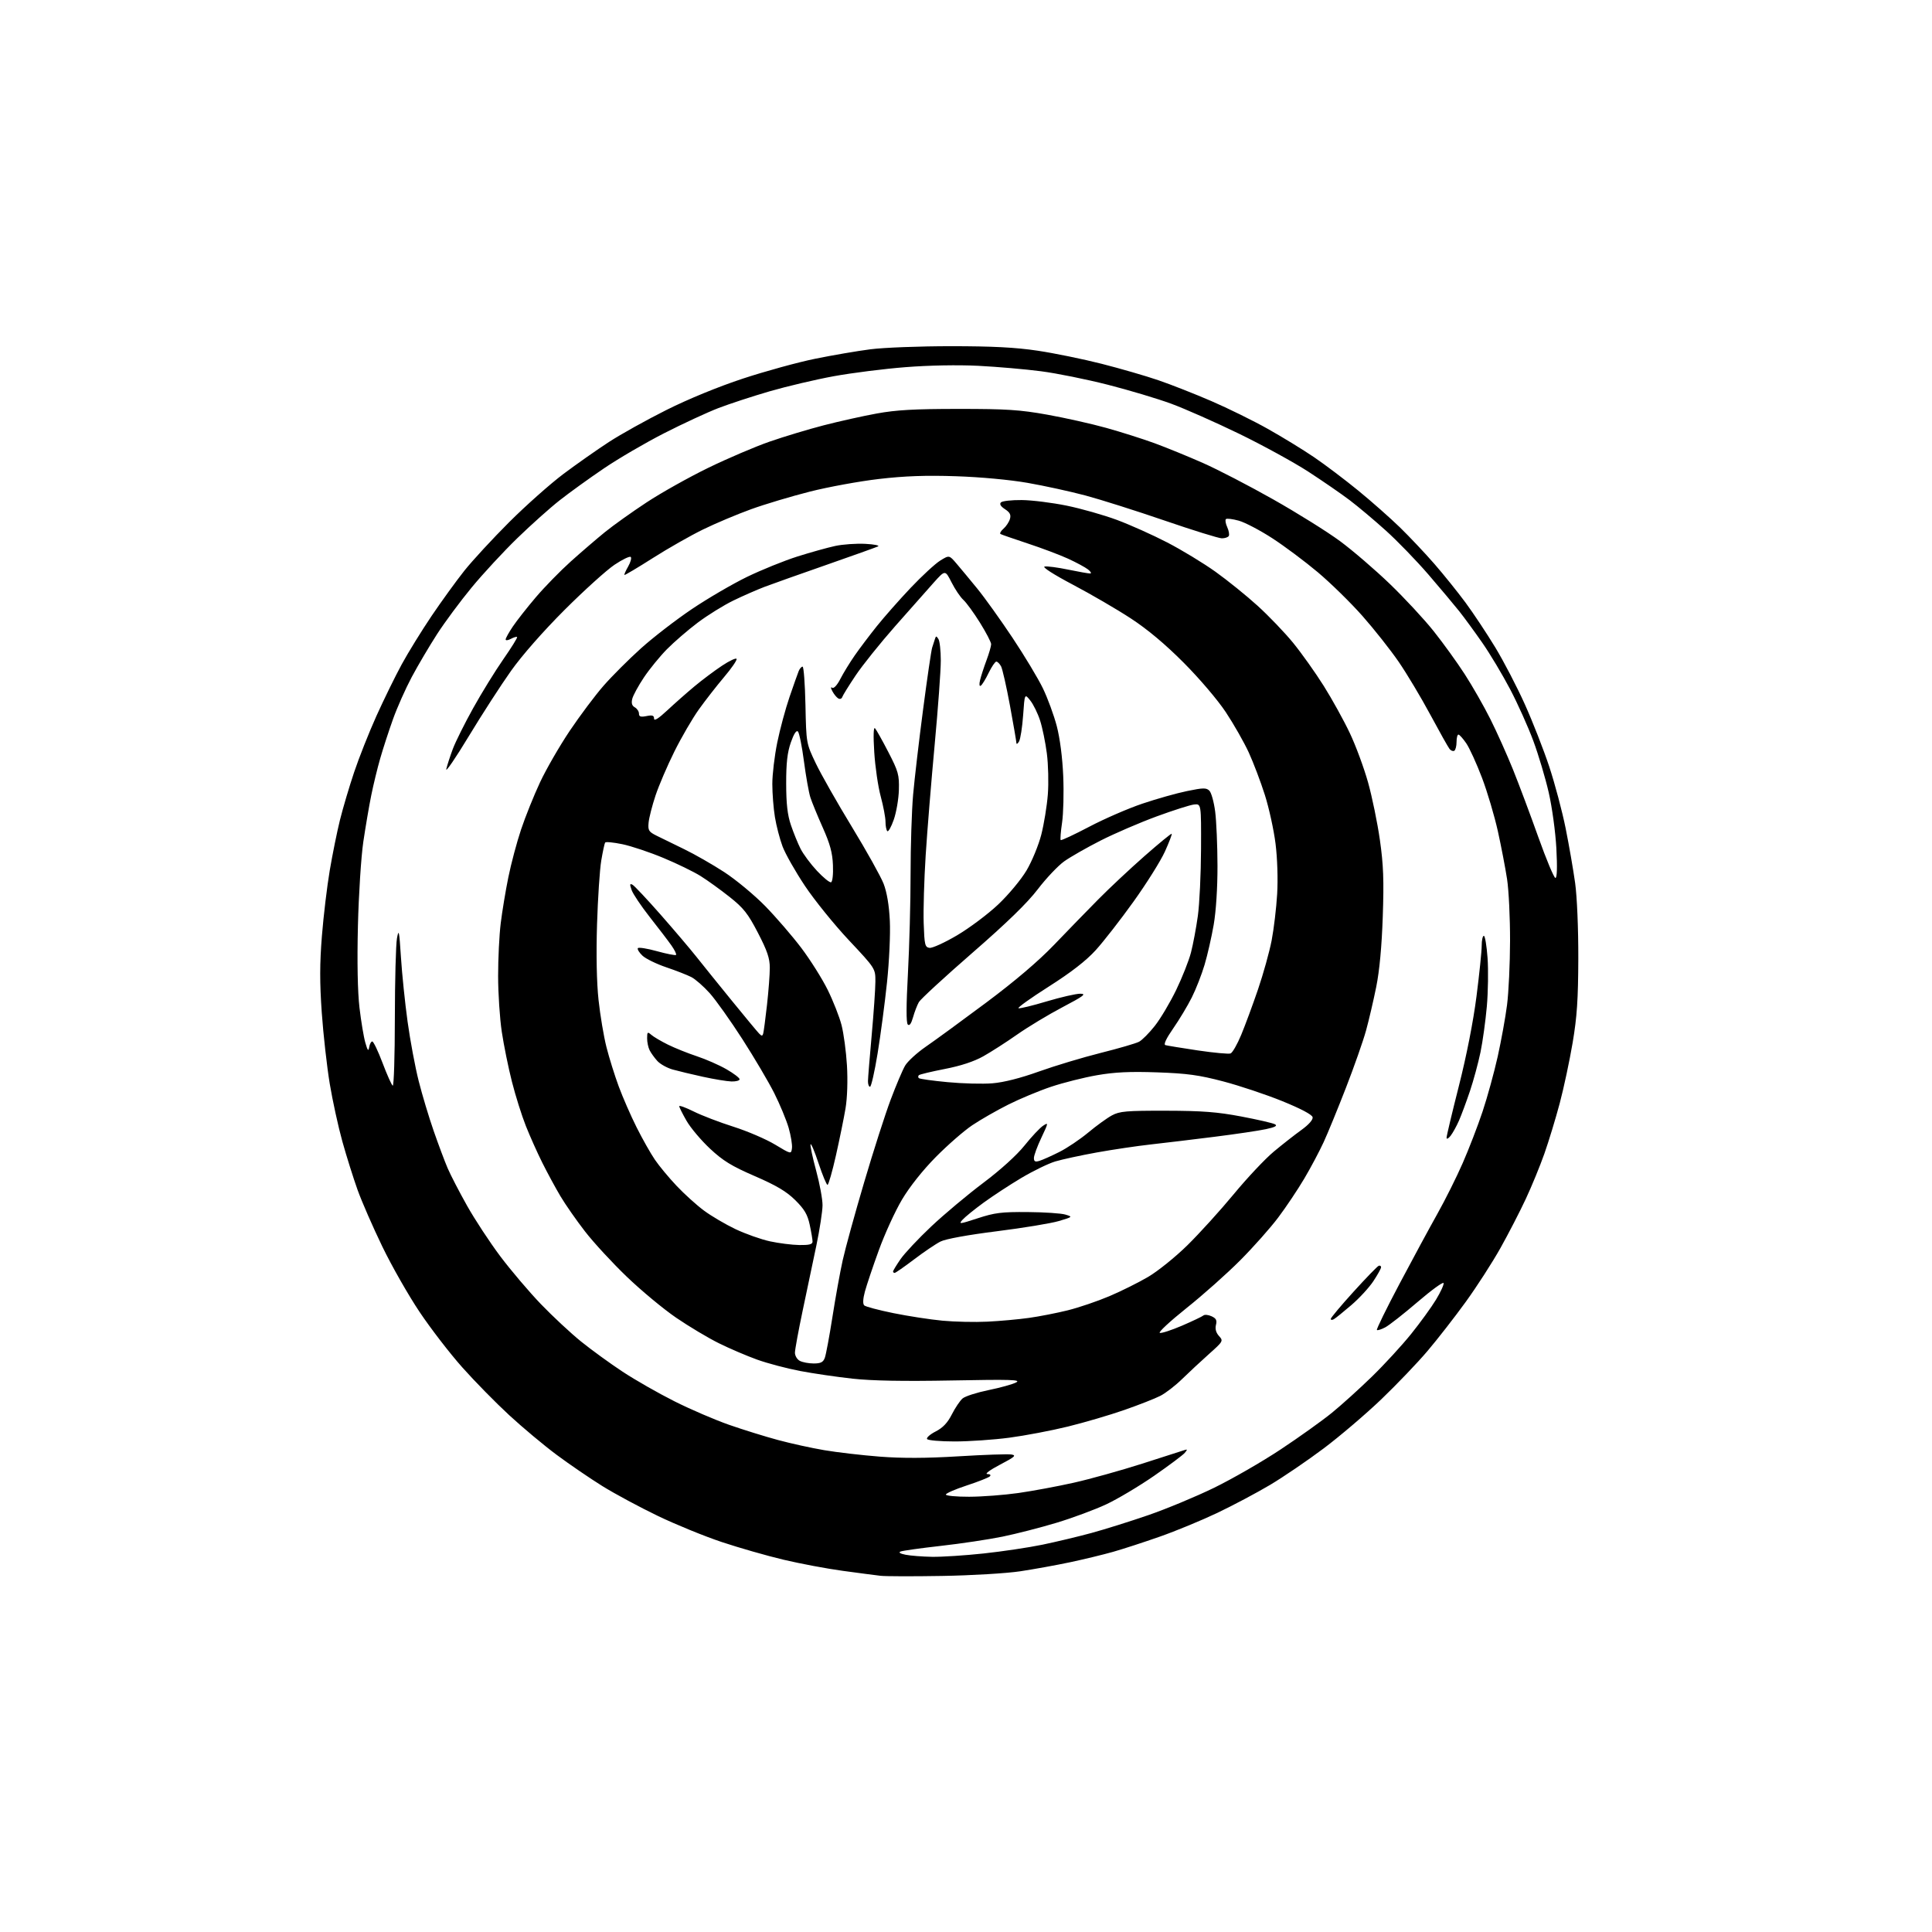 <?xml version="1.0" encoding="UTF-8" standalone="no"?>
<svg 
  version="1.1" 
  xmlns="http://www.w3.org/2000/svg" 
  xmlns:xlink="http://www.w3.org/1999/xlink" 
  xmlns:svg="http://www.w3.org/2000/svg"
  xmlns:rdf="http://www.w3.org/1999/02/22-rdf-syntax-ns#"
  xmlns:cc="http://creativecommons.org/ns#"
  xmlns:dc="http://purl.org/dc/elements/1.1/"
  viewBox="0 0 768 768"
  width="768"
  height="768"
>
<style>svg {background-color: white; }</style>"
<path stroke="none" fill="black" fill-rule="evenodd" d="M374.50,626.46C362.95,626.66 351.93,626.63 350.00,626.40C348.07,626.18 341.32,625.29 335.00,624.43C328.68,623.57 318.08,621.58 311.46,620.01C304.84,618.44 293.81,615.28 286.96,613.00C280.11,610.72 268.65,606.04 261.50,602.60C254.35,599.16 244.45,593.84 239.50,590.77C234.55,587.69 226.35,582.09 221.28,578.32C216.21,574.55 207.70,567.43 202.37,562.51C197.04,557.59 188.66,549.05 183.75,543.53C178.84,538.02 171.21,528.12 166.81,521.55C162.40,514.98 155.73,503.28 151.99,495.55C148.25,487.82 143.82,477.68 142.14,473.00C140.47,468.32 137.75,459.69 136.11,453.81C134.47,447.93 132.21,437.58 131.08,430.81C129.96,424.04 128.53,411.34 127.91,402.59C127.07,390.62 127.08,383.06 127.96,372.09C128.60,364.06 130.01,352.32 131.08,346.00C132.15,339.68 133.97,330.68 135.13,326.00C136.29,321.32 138.82,312.77 140.76,307.00C142.69,301.23 146.69,291.14 149.64,284.59C152.60,278.04 157.12,268.81 159.69,264.09C162.26,259.37 167.61,250.71 171.56,244.85C175.52,239.00 181.38,230.90 184.60,226.85C187.82,222.81 195.86,214.10 202.47,207.50C209.09,200.90 218.78,192.30 224.00,188.38C229.22,184.47 237.34,178.77 242.04,175.71C246.74,172.65 257.04,166.91 264.94,162.96C273.69,158.58 285.57,153.71 295.40,150.47C304.25,147.56 317.12,144.02 324.00,142.62C330.88,141.22 340.77,139.52 346.00,138.85C351.23,138.17 365.62,137.62 378.00,137.62C394.53,137.62 403.69,138.09 412.50,139.41C419.10,140.40 430.55,142.74 437.94,144.62C445.32,146.50 455.45,149.43 460.44,151.14C465.42,152.84 474.90,156.57 481.50,159.42C488.10,162.27 498.23,167.25 504.00,170.50C509.77,173.74 518.07,178.82 522.43,181.79C526.79,184.76 534.66,190.71 539.93,195.02C545.19,199.32 552.66,205.92 556.52,209.67C560.37,213.43 566.53,219.95 570.19,224.16C573.86,228.38 579.42,235.29 582.56,239.53C585.69,243.77 591.02,251.80 594.41,257.38C597.79,262.96 603.09,273.15 606.17,280.02C609.26,286.88 613.62,298.03 615.86,304.78C618.09,311.53 621.02,322.56 622.37,329.28C623.72,336.00 625.41,345.77 626.14,351.00C626.90,356.50 627.43,369.14 627.40,381.00C627.35,397.28 626.89,404.17 625.15,414.50C623.94,421.65 621.63,432.49 620.01,438.58C618.39,444.67 615.65,453.67 613.92,458.58C612.19,463.49 608.86,471.61 606.51,476.62C604.17,481.64 599.64,490.42 596.45,496.12C593.25,501.83 587.05,511.45 582.67,517.50C578.29,523.55 571.45,532.33 567.48,537.01C563.51,541.70 555.23,550.35 549.08,556.25C542.92,562.14 532.63,570.92 526.20,575.75C519.76,580.59 510.16,587.12 504.86,590.28C499.55,593.43 490.10,598.45 483.86,601.42C477.61,604.39 467.32,608.64 461.00,610.85C454.68,613.07 446.35,615.78 442.50,616.87C438.65,617.96 431.00,619.82 425.50,620.99C420.00,622.16 411.00,623.79 405.50,624.62C400.00,625.44 386.06,626.27 374.50,626.46zM370.50,618.86C374.35,618.92 383.57,618.33 391.00,617.53C398.43,616.74 408.95,615.16 414.38,614.04C419.81,612.91 428.59,610.82 433.88,609.38C439.17,607.94 449.35,604.75 456.50,602.28C463.65,599.82 475.37,594.94 482.55,591.45C489.73,587.95 501.66,581.09 509.05,576.19C516.45,571.29 525.65,564.71 529.50,561.57C533.35,558.43 540.51,551.96 545.41,547.18C550.31,542.41 557.28,534.82 560.91,530.32C564.53,525.82 569.01,519.65 570.85,516.61C572.69,513.57 574.04,510.61 573.85,510.04C573.66,509.47 569.00,512.85 563.50,517.57C558.00,522.28 552.22,526.82 550.66,527.64C549.09,528.47 547.60,528.94 547.34,528.68C547.08,528.42 551.12,520.17 556.32,510.35C561.52,500.53 568.30,488.00 571.39,482.50C574.48,477.00 579.01,467.93 581.45,462.34C583.90,456.75 587.46,447.53 589.35,441.84C591.25,436.15 593.95,426.32 595.36,420.00C596.76,413.68 598.44,404.45 599.07,399.50C599.71,394.55 600.25,383.07 600.27,374.00C600.29,364.93 599.76,353.90 599.09,349.50C598.42,345.10 596.77,336.52 595.43,330.44C594.08,324.36 591.25,314.80 589.12,309.19C586.99,303.58 584.18,297.42 582.88,295.50C581.57,293.58 580.16,292.01 579.75,292.01C579.34,292.00 579.00,293.32 579.00,294.94C579.00,296.56 578.60,298.13 578.11,298.43C577.63,298.73 576.78,298.42 576.23,297.74C575.68,297.06 572.24,290.92 568.57,284.10C564.91,277.28 559.25,267.83 556.01,263.10C552.76,258.37 546.29,250.18 541.63,244.90C536.97,239.62 528.96,231.77 523.83,227.46C518.70,223.15 510.55,217.06 505.71,213.93C500.88,210.80 494.91,207.67 492.44,206.98C489.96,206.29 487.66,206.01 487.31,206.36C486.96,206.71 487.20,208.15 487.85,209.57C488.50,210.99 488.77,212.57 488.45,213.07C488.14,213.58 486.90,214.00 485.69,213.99C484.49,213.99 474.27,210.82 463.00,206.95C451.73,203.08 437.55,198.59 431.50,196.97C425.45,195.36 415.10,193.10 408.50,191.95C401.41,190.71 389.75,189.63 380.00,189.31C368.04,188.91 359.63,189.21 349.41,190.40C341.66,191.30 329.29,193.56 321.91,195.43C314.54,197.30 304.00,200.45 298.50,202.45C293.00,204.44 284.45,208.04 279.50,210.46C274.55,212.87 265.55,217.99 259.50,221.84C253.45,225.69 248.37,228.71 248.22,228.55C248.06,228.40 248.73,226.89 249.70,225.20C250.67,223.51 251.13,221.80 250.73,221.40C250.33,221.00 247.41,222.40 244.25,224.52C241.09,226.65 232.17,234.71 224.43,242.44C215.92,250.95 207.50,260.53 203.12,266.71C199.13,272.33 191.57,284.03 186.32,292.71C181.07,301.40 177.06,307.24 177.41,305.71C177.77,304.17 178.94,300.57 180.01,297.71C181.09,294.84 184.72,287.55 188.09,281.50C191.45,275.45 196.85,266.70 200.08,262.06C203.31,257.42 205.78,253.44 205.56,253.23C205.35,253.01 204.23,253.34 203.09,253.95C201.94,254.57 201.00,254.67 201.00,254.19C201.00,253.70 202.28,251.40 203.84,249.08C205.40,246.76 209.52,241.51 213.00,237.42C216.48,233.33 222.74,226.92 226.91,223.18C231.09,219.43 237.20,214.18 240.50,211.50C243.80,208.83 251.22,203.53 257.00,199.73C262.77,195.92 273.80,189.74 281.50,185.99C289.20,182.24 300.21,177.54 305.97,175.54C311.73,173.54 321.41,170.63 327.47,169.06C333.54,167.49 343.00,165.38 348.50,164.38C356.27,162.96 363.53,162.55 381.00,162.55C400.09,162.54 405.44,162.89 416.31,164.84C423.36,166.10 433.93,168.47 439.81,170.11C445.69,171.75 454.32,174.49 459.00,176.20C463.68,177.92 472.30,181.44 478.16,184.03C484.03,186.62 496.63,193.15 506.16,198.54C515.70,203.93 527.63,211.38 532.68,215.11C537.73,218.84 546.64,226.50 552.48,232.12C558.33,237.75 566.18,246.21 569.93,250.93C573.68,255.64 579.23,263.32 582.25,268.00C585.28,272.68 589.87,280.71 592.44,285.85C595.02,290.99 599.05,299.99 601.42,305.85C603.78,311.71 608.32,323.81 611.50,332.75C614.69,341.69 617.75,349.00 618.30,349.00C618.95,349.00 619.08,344.86 618.68,337.25C618.32,330.69 616.98,320.86 615.63,314.99C614.30,309.21 611.55,299.99 609.51,294.49C607.48,289.00 603.34,279.77 600.31,274.00C597.28,268.23 592.30,259.90 589.23,255.50C586.17,251.10 582.05,245.47 580.09,243.00C578.13,240.53 572.60,233.95 567.82,228.39C563.03,222.84 555.37,214.93 550.80,210.83C546.24,206.72 539.80,201.31 536.49,198.81C533.18,196.30 525.79,191.21 520.07,187.49C514.34,183.78 501.97,177.00 492.58,172.43C483.18,167.87 471.03,162.49 465.57,160.48C460.10,158.47 448.76,155.08 440.37,152.94C431.98,150.80 420.03,148.38 413.81,147.58C407.59,146.77 396.42,145.80 388.99,145.42C380.82,145.01 369.36,145.21 359.99,145.95C351.47,146.61 338.63,148.24 331.45,149.55C324.27,150.86 312.79,153.57 305.95,155.55C299.10,157.54 289.90,160.56 285.50,162.25C281.10,163.95 271.45,168.42 264.04,172.20C256.63,175.97 245.83,182.28 240.04,186.21C234.24,190.14 226.35,195.83 222.50,198.86C218.65,201.88 211.06,208.67 205.64,213.93C200.22,219.19 192.06,228.00 187.52,233.50C182.98,239.00 176.76,247.39 173.70,252.14C170.63,256.90 166.12,264.55 163.67,269.14C161.22,273.74 157.84,281.32 156.18,286.00C154.51,290.68 152.24,297.65 151.14,301.50C150.03,305.35 148.43,311.94 147.58,316.14C146.72,320.35 145.31,328.67 144.42,334.64C143.54,340.62 142.58,355.65 142.28,368.07C141.93,382.45 142.16,394.25 142.90,400.57C143.54,406.03 144.59,412.30 145.23,414.50C146.15,417.70 146.46,418.05 146.76,416.25C146.97,415.01 147.52,414.00 147.99,414.00C148.46,414.00 150.30,417.84 152.07,422.53C153.84,427.22 155.66,431.29 156.11,431.57C156.57,431.85 156.95,419.80 156.96,404.79C156.98,389.78 157.35,375.48 157.80,373.00C158.51,369.06 158.71,370.01 159.38,380.50C159.80,387.10 160.99,398.63 162.02,406.13C163.06,413.62 165.04,424.23 166.43,429.70C167.81,435.18 170.50,444.12 172.40,449.58C174.30,455.04 176.80,461.71 177.96,464.41C179.12,467.11 182.58,473.80 185.66,479.28C188.74,484.76 194.68,493.81 198.86,499.38C203.04,504.94 210.30,513.49 214.98,518.37C219.67,523.24 226.88,529.96 231.00,533.29C235.12,536.61 242.55,542.01 247.50,545.27C252.45,548.54 261.72,553.83 268.11,557.04C274.49,560.25 284.29,564.46 289.89,566.41C295.48,568.36 304.21,571.07 309.28,572.43C314.35,573.80 322.63,575.62 327.67,576.47C332.71,577.33 342.61,578.48 349.67,579.03C358.58,579.72 368.15,579.69 381.00,578.91C391.18,578.29 400.62,577.96 402.00,578.18C404.14,578.51 403.48,579.11 397.50,582.24C393.63,584.26 391.37,585.92 392.45,585.95C393.64,585.98 394.03,586.35 393.45,586.90C392.93,587.39 388.79,589.02 384.25,590.51C379.71,592.00 376.00,593.62 376.00,594.11C376.00,594.60 380.16,594.99 385.25,594.98C390.34,594.97 399.14,594.30 404.80,593.50C410.47,592.69 420.37,590.85 426.80,589.41C433.24,587.97 445.48,584.56 454.00,581.84C462.52,579.12 470.13,576.68 470.89,576.42C472.05,576.03 472.06,576.22 470.97,577.53C470.25,578.40 464.78,582.49 458.82,586.63C452.85,590.76 444.26,595.88 439.74,598.00C435.21,600.12 426.32,603.41 420.00,605.32C413.68,607.23 404.00,609.71 398.50,610.84C393.00,611.96 381.98,613.62 374.00,614.51C366.02,615.41 358.82,616.42 358.00,616.75C357.05,617.12 357.79,617.60 360.00,618.04C361.93,618.42 366.65,618.79 370.50,618.86zM379.51,573.00C373.79,573.00 368.85,572.57 368.52,572.04C368.20,571.51 369.74,570.15 371.96,569.02C374.81,567.56 376.68,565.59 378.38,562.23C379.70,559.63 381.62,556.78 382.64,555.91C383.66,555.03 388.32,553.54 393.00,552.58C397.68,551.63 402.60,550.25 403.94,549.53C405.99,548.44 401.82,548.31 378.33,548.76C359.20,549.12 346.66,548.89 338.89,548.04C332.63,547.35 323.23,545.98 318.00,544.98C312.77,543.98 305.12,541.96 301.00,540.48C296.88,539.00 290.02,536.07 285.77,533.96C281.51,531.86 273.87,527.29 268.79,523.82C263.70,520.34 254.86,513.00 249.14,507.50C243.41,502.00 235.94,493.90 232.54,489.50C229.13,485.10 224.74,478.80 222.78,475.50C220.82,472.20 217.60,466.25 215.61,462.27C213.62,458.30 210.66,451.68 209.03,447.57C207.40,443.46 204.91,435.55 203.50,429.98C202.08,424.42 200.27,415.51 199.47,410.18C198.67,404.86 198.01,394.86 198.01,387.97C198.00,381.08 198.47,371.63 199.05,366.97C199.62,362.31 200.98,354.11 202.07,348.75C203.15,343.39 205.43,334.84 207.13,329.75C208.83,324.66 212.22,316.24 214.65,311.03C217.08,305.83 222.40,296.60 226.47,290.53C230.55,284.47 236.60,276.39 239.92,272.60C243.24,268.80 249.90,262.14 254.73,257.79C259.55,253.44 268.68,246.40 275.00,242.14C281.32,237.88 291.23,232.10 297.00,229.30C302.77,226.51 311.77,222.87 317.00,221.21C322.23,219.56 328.98,217.68 332.00,217.03C335.02,216.38 340.43,216.00 344.00,216.19C347.57,216.37 349.82,216.84 349.00,217.22C348.18,217.60 338.95,220.90 328.50,224.55C318.05,228.19 307.02,232.11 304.00,233.25C300.98,234.40 295.35,236.86 291.50,238.73C287.65,240.61 281.29,244.55 277.37,247.50C273.45,250.45 267.93,255.22 265.10,258.09C262.27,260.97 258.16,266.01 255.96,269.30C253.77,272.58 251.69,276.40 251.34,277.77C250.90,279.52 251.21,280.54 252.36,281.18C253.26,281.69 254.00,282.81 254.00,283.67C254.00,284.89 254.68,285.11 257.00,284.65C259.35,284.18 260.00,284.40 260.00,285.67C260.00,286.75 261.76,285.64 265.25,282.38C268.14,279.68 272.98,275.41 276.00,272.89C279.02,270.36 283.97,266.65 287.00,264.64C290.02,262.63 292.64,261.42 292.81,261.94C292.99,262.47 290.73,265.74 287.79,269.20C284.86,272.67 280.36,278.44 277.80,282.02C275.24,285.61 270.86,293.14 268.07,298.76C265.28,304.37 261.91,312.24 260.58,316.23C259.25,320.23 258.01,325.07 257.83,326.98C257.53,330.09 257.87,330.64 261.00,332.20C262.93,333.17 267.87,335.58 271.99,337.57C276.10,339.56 283.27,343.66 287.91,346.68C292.55,349.71 299.87,355.78 304.17,360.17C308.47,364.57 314.93,372.06 318.54,376.83C322.14,381.60 326.86,389.10 329.03,393.50C331.20,397.90 333.68,404.20 334.53,407.50C335.38,410.80 336.35,418.02 336.68,423.54C337.03,429.50 336.81,436.41 336.12,440.54C335.48,444.37 333.76,452.79 332.31,459.25C330.86,465.71 329.34,471.00 328.95,471.00C328.56,471.00 326.96,467.15 325.39,462.43C323.83,457.72 322.39,454.33 322.20,454.89C322.02,455.45 323.02,460.16 324.43,465.34C325.84,470.53 326.99,476.73 326.97,479.14C326.95,481.54 325.85,488.68 324.54,495.00C323.22,501.32 320.76,513.02 319.07,521.00C317.39,528.98 316.01,536.50 316.00,537.71C316.00,538.93 316.87,540.40 317.93,540.96C319.00,541.53 321.48,542.00 323.46,542.00C326.27,542.00 327.23,541.51 327.88,539.75C328.34,538.51 329.70,531.20 330.91,523.50C332.11,515.80 333.94,505.68 334.98,501.00C336.01,496.32 339.85,482.38 343.51,470.00C347.16,457.62 351.91,442.83 354.06,437.13C356.20,431.43 358.78,425.35 359.78,423.63C360.79,421.91 364.51,418.50 368.05,416.06C371.60,413.62 382.38,405.75 392.00,398.57C403.49,389.99 412.76,382.10 419.00,375.60C424.23,370.15 432.10,362.05 436.50,357.60C440.90,353.14 449.21,345.36 454.96,340.30C460.72,335.24 465.58,331.25 465.77,331.44C465.96,331.63 464.74,334.82 463.06,338.53C461.38,342.23 455.78,351.17 450.61,358.38C445.44,365.60 438.67,374.29 435.57,377.70C431.71,381.94 425.80,386.52 416.90,392.18C409.74,396.73 404.32,400.61 404.87,400.79C405.43,400.98 410.48,399.75 416.11,398.06C421.74,396.38 427.73,395.01 429.42,395.02C431.99,395.04 430.82,395.93 422.34,400.39C416.75,403.33 408.65,408.22 404.34,411.24C400.03,414.27 393.96,418.16 390.86,419.90C387.15,421.98 381.89,423.71 375.53,424.94C370.21,425.98 365.58,427.09 365.26,427.41C364.93,427.73 364.92,428.26 365.24,428.57C365.56,428.89 370.69,429.61 376.66,430.17C382.62,430.74 390.65,430.95 394.50,430.63C398.98,430.27 405.65,428.58 413.00,425.94C419.32,423.68 430.37,420.35 437.55,418.55C444.73,416.75 451.60,414.75 452.81,414.10C454.02,413.45 456.84,410.62 459.06,407.80C461.29,404.98 465.09,398.59 467.52,393.59C469.94,388.59 472.61,381.85 473.44,378.61C474.28,375.37 475.50,368.85 476.16,364.11C476.82,359.38 477.39,347.40 477.43,337.50C477.50,319.50 477.50,319.50 474.68,319.80C473.13,319.96 466.40,322.11 459.72,324.56C453.04,327.02 443.06,331.32 437.54,334.12C432.02,336.92 425.49,340.65 423.03,342.40C420.57,344.16 415.85,349.15 412.53,353.50C408.37,358.95 400.29,366.80 386.50,378.80C375.50,388.37 365.95,397.17 365.27,398.35C364.60,399.53 363.55,402.24 362.95,404.38C362.22,406.94 361.52,407.92 360.86,407.26C360.20,406.60 360.22,399.72 360.92,386.88C361.49,376.22 361.97,358.44 361.97,347.38C361.97,336.31 362.43,322.13 362.98,315.88C363.54,309.62 365.32,294.36 366.95,281.97C368.57,269.57 370.19,258.55 370.54,257.47C370.90,256.38 371.40,254.84 371.65,254.03C372.05,252.73 372.22,252.73 373.04,254.03C373.55,254.84 373.98,258.68 373.98,262.57C373.99,266.46 372.89,281.54 371.54,296.07C370.19,310.61 368.58,330.38 367.97,340.00C367.36,349.62 367.00,361.77 367.18,367.00C367.47,375.62 367.69,376.53 369.50,376.79C370.61,376.95 375.54,374.70 380.47,371.79C385.39,368.88 392.74,363.38 396.78,359.56C400.88,355.69 405.88,349.69 408.06,346.02C410.21,342.40 412.85,335.99 413.93,331.78C415.00,327.57 416.18,320.39 416.53,315.81C416.89,311.24 416.71,303.90 416.14,299.50C415.57,295.10 414.36,289.19 413.44,286.38C412.53,283.56 410.78,280.00 409.55,278.46C407.32,275.66 407.32,275.66 406.71,284.33C406.37,289.10 405.64,293.79 405.08,294.75C404.52,295.71 404.05,295.97 404.03,295.32C404.01,294.67 402.86,287.98 401.47,280.45C400.08,272.92 398.49,265.92 397.94,264.88C397.38,263.85 396.54,263.00 396.05,263.00C395.57,263.00 394.20,265.02 393.00,267.49C391.81,269.97 390.40,272.25 389.87,272.58C389.30,272.93 389.19,272.04 389.60,270.33C389.97,268.78 391.11,265.25 392.14,262.50C393.16,259.75 394.00,256.86 394.00,256.08C394.00,255.31 392.00,251.46 389.56,247.54C387.12,243.62 384.14,239.53 382.95,238.46C381.76,237.38 379.65,234.26 378.26,231.51C375.73,226.53 375.73,226.53 371.25,231.51C368.79,234.26 361.88,242.06 355.89,248.86C349.90,255.65 342.80,264.51 340.11,268.53C337.42,272.55 335.03,276.40 334.80,277.10C334.57,277.79 333.85,278.02 333.20,277.62C332.54,277.22 331.51,275.96 330.91,274.82C330.16,273.43 330.15,272.97 330.86,273.41C331.46,273.79 332.85,272.26 334.05,269.89C335.23,267.59 337.78,263.42 339.73,260.61C341.68,257.80 345.66,252.53 348.57,248.89C351.48,245.26 357.52,238.41 362.00,233.68C366.49,228.94 371.77,224.07 373.74,222.85C377.33,220.63 377.33,220.63 380.26,224.07C381.87,225.95 385.58,230.43 388.50,234.00C391.42,237.57 397.70,246.35 402.47,253.50C407.23,260.65 412.68,269.70 414.57,273.62C416.47,277.54 418.94,284.29 420.08,288.62C421.34,293.45 422.34,301.15 422.65,308.50C422.93,315.10 422.72,323.43 422.19,327.00C421.66,330.57 421.42,333.70 421.64,333.94C421.87,334.19 426.97,331.80 432.99,328.64C439.00,325.48 448.53,321.34 454.16,319.45C459.79,317.55 467.76,315.30 471.87,314.46C478.30,313.13 479.54,313.11 480.75,314.32C481.53,315.10 482.56,318.83 483.05,322.62C483.54,326.40 483.95,336.08 483.97,344.12C483.99,352.93 483.39,362.27 482.46,367.62C481.61,372.50 479.99,379.65 478.84,383.50C477.70,387.35 475.42,393.20 473.76,396.50C472.11,399.80 468.79,405.33 466.39,408.78C463.58,412.82 462.46,415.20 463.26,415.45C463.94,415.65 469.74,416.60 476.15,417.56C482.55,418.51 488.42,419.05 489.17,418.76C489.93,418.47 491.83,415.15 493.40,411.37C494.97,407.59 497.97,399.47 500.07,393.33C502.17,387.18 504.61,378.41 505.50,373.83C506.38,369.25 507.36,360.95 507.69,355.40C508.04,349.50 507.77,341.18 507.05,335.40C506.37,329.95 504.46,321.23 502.80,316.00C501.14,310.77 498.26,303.18 496.40,299.12C494.53,295.06 490.43,287.86 487.29,283.12C484.04,278.22 476.80,269.72 470.53,263.43C463.18,256.05 456.16,250.17 449.50,245.82C444.00,242.22 433.65,236.20 426.50,232.43C418.78,228.35 414.21,225.42 415.25,225.21C416.21,225.01 420.42,225.56 424.61,226.43C428.79,227.29 432.73,227.99 433.36,227.97C433.99,227.95 433.60,227.23 432.50,226.36C431.40,225.50 427.80,223.56 424.50,222.05C421.20,220.55 414.00,217.84 408.50,216.03C403.00,214.21 398.15,212.53 397.73,212.29C397.30,212.05 397.83,211.10 398.89,210.18C399.96,209.25 401.11,207.51 401.46,206.31C401.95,204.64 401.47,203.70 399.50,202.41C397.76,201.27 397.23,200.37 397.90,199.70C398.45,199.15 402.18,198.74 406.20,198.78C410.21,198.82 418.21,199.82 423.96,200.99C429.71,202.16 438.71,204.72 443.96,206.66C449.21,208.61 458.23,212.65 464.00,215.64C469.77,218.63 478.41,223.87 483.20,227.30C487.98,230.72 495.50,236.79 499.91,240.80C504.32,244.80 510.68,251.44 514.04,255.54C517.39,259.65 522.87,267.36 526.22,272.68C529.56,278.00 534.22,286.43 536.58,291.43C538.95,296.42 542.20,305.23 543.82,311.00C545.44,316.78 547.56,327.09 548.53,333.90C549.94,343.81 550.17,349.92 549.67,364.40C549.27,376.21 548.37,385.91 547.07,392.32C545.98,397.72 544.16,405.52 543.02,409.66C541.88,413.80 538.30,424.00 535.06,432.34C531.82,440.68 527.83,450.43 526.18,454.00C524.54,457.57 521.08,464.10 518.48,468.49C515.88,472.89 511.22,479.85 508.12,483.97C505.03,488.09 498.23,495.75 493.00,501.00C487.77,506.25 478.17,514.80 471.65,519.99C465.14,525.19 460.36,529.62 461.03,529.84C461.70,530.07 465.68,528.77 469.88,526.97C474.07,525.16 477.89,523.34 478.37,522.92C478.85,522.50 480.31,522.64 481.60,523.23C483.44,524.07 483.83,524.83 483.36,526.69C482.97,528.26 483.38,529.77 484.57,531.08C486.34,533.04 486.26,533.19 480.54,538.29C477.33,541.16 472.53,545.62 469.88,548.21C467.23,550.81 463.35,553.80 461.25,554.87C459.15,555.95 452.72,558.47 446.96,560.48C441.21,562.49 431.10,565.46 424.50,567.08C417.90,568.70 407.41,570.69 401.20,571.51C394.98,572.33 385.22,573.00 379.51,573.00zM392.50,525.38C397.45,525.14 404.88,524.47 409.00,523.89C413.12,523.32 420.10,521.95 424.50,520.86C428.90,519.76 436.32,517.24 441.00,515.25C445.68,513.27 452.62,509.81 456.43,507.57C460.24,505.33 467.26,499.68 472.02,495.00C476.78,490.32 485.05,481.21 490.40,474.74C495.74,468.27 502.90,460.66 506.31,457.82C509.71,454.98 514.66,451.10 517.30,449.20C520.24,447.08 521.98,445.11 521.79,444.12C521.59,443.09 517.17,440.75 509.75,437.73C503.30,435.11 492.73,431.58 486.26,429.88C476.60,427.34 471.91,426.70 460.00,426.28C449.12,425.90 443.13,426.19 436.04,427.42C430.84,428.33 422.64,430.39 417.84,432.00C413.03,433.61 405.36,436.81 400.80,439.10C396.23,441.39 389.80,445.08 386.50,447.29C383.20,449.50 376.68,455.19 372.00,459.93C366.79,465.20 361.59,471.76 358.57,476.84C355.86,481.40 351.70,490.48 349.33,497.03C346.95,503.57 344.47,510.97 343.80,513.46C343.03,516.33 342.94,518.32 343.54,518.91C344.07,519.42 349.29,520.80 355.14,521.99C360.98,523.18 369.76,524.53 374.64,524.99C379.51,525.45 387.55,525.63 392.50,525.38zM530.25,524.39C529.56,524.79 529.00,524.75 529.00,524.29C529.00,523.83 533.08,518.97 538.06,513.48C543.04,507.99 547.54,503.35 548.06,503.17C548.58,502.98 549.00,503.24 549.00,503.75C549.00,504.25 547.62,506.74 545.93,509.29C544.25,511.83 540.31,516.11 537.18,518.79C534.06,521.47 530.94,523.99 530.25,524.39zM355.64,506.00C355.29,506.00 355.00,505.74 355.00,505.43C355.00,505.12 356.33,502.93 357.95,500.57C359.58,498.21 365.09,492.33 370.20,487.52C375.32,482.70 384.60,474.92 390.84,470.23C397.70,465.08 404.19,459.20 407.27,455.35C410.07,451.85 413.39,448.32 414.64,447.50C416.82,446.07 416.80,446.25 413.96,452.26C412.33,455.69 411.00,459.32 411.00,460.32C411.00,461.74 411.49,461.98 413.25,461.44C414.49,461.05 418.01,459.48 421.07,457.94C424.14,456.41 429.31,452.93 432.57,450.22C435.83,447.50 440.07,444.43 442.00,443.39C445.07,441.73 447.71,441.50 463.50,441.53C477.89,441.56 483.89,442.02 493.40,443.82C499.95,445.06 505.99,446.45 506.82,446.92C507.90,447.52 506.87,448.08 503.21,448.86C500.39,449.47 491.21,450.83 482.79,451.89C474.38,452.95 463.00,454.32 457.50,454.93C452.00,455.54 442.32,456.98 436.00,458.12C429.68,459.26 422.25,460.87 419.50,461.69C416.75,462.51 410.68,465.47 406.00,468.25C401.32,471.04 394.56,475.47 390.96,478.10C387.36,480.73 383.61,483.77 382.63,484.86C380.96,486.70 381.39,486.66 388.67,484.28C395.41,482.07 398.16,481.73 408.50,481.81C415.10,481.86 421.85,482.31 423.50,482.81C426.47,483.71 426.45,483.73 420.91,485.38C417.84,486.30 406.76,488.12 396.28,489.44C384.78,490.88 375.89,492.50 373.86,493.53C372.01,494.46 367.30,497.64 363.39,500.61C359.48,503.57 355.99,506.00 355.64,506.00zM317.75,494.92C321.71,494.98 323.00,494.64 323.00,493.55C323.00,492.75 322.50,489.75 321.88,486.88C321.00,482.77 319.78,480.70 316.13,477.08C312.64,473.63 308.68,471.27 300.05,467.53C290.77,463.51 287.40,461.43 282.21,456.58C278.69,453.28 274.50,448.32 272.91,445.54C271.32,442.77 270.01,440.16 270.01,439.74C270.00,439.32 272.59,440.26 275.75,441.83C278.91,443.41 286.03,446.14 291.56,447.89C297.10,449.65 304.52,452.84 308.06,454.97C314.50,458.85 314.50,458.85 314.82,456.42C314.99,455.07 314.39,451.42 313.49,448.30C312.58,445.18 310.01,439.00 307.79,434.57C305.56,430.13 299.86,420.47 295.12,413.09C290.38,405.72 284.53,397.49 282.12,394.80C279.71,392.11 276.43,389.24 274.83,388.41C273.23,387.59 268.74,385.83 264.84,384.51C260.94,383.19 256.70,381.12 255.41,379.91C254.12,378.70 253.28,377.36 253.55,376.92C253.81,376.49 257.23,377.02 261.14,378.11C265.06,379.19 268.47,379.86 268.74,379.60C269.00,379.33 268.17,377.63 266.89,375.81C265.61,373.99 261.75,368.93 258.31,364.57C254.88,360.21 251.62,355.36 251.08,353.80C250.27,351.48 250.34,351.09 251.47,351.72C252.22,352.15 257.20,357.45 262.53,363.50C267.85,369.55 274.30,377.14 276.86,380.37C279.41,383.60 285.77,391.47 290.98,397.87C296.19,404.27 301.03,410.10 301.73,410.82C302.79,411.92 303.07,411.92 303.39,410.82C303.60,410.10 304.27,405.00 304.89,399.50C305.51,394.00 306.01,387.33 306.01,384.69C306.00,380.91 304.98,377.92 301.29,370.81C297.32,363.15 295.58,360.95 290.04,356.56C286.44,353.70 281.25,349.96 278.50,348.24C275.75,346.52 269.08,343.27 263.68,341.03C258.29,338.78 250.97,336.33 247.42,335.59C243.87,334.85 240.78,334.55 240.54,334.94C240.30,335.33 239.61,338.54 239.01,342.07C238.41,345.61 237.65,357.05 237.33,367.50C236.96,379.48 237.18,390.56 237.93,397.50C238.58,403.55 239.99,411.97 241.07,416.22C242.14,420.46 244.34,427.50 245.95,431.86C247.56,436.22 250.76,443.55 253.07,448.15C255.37,452.74 258.64,458.52 260.33,461.00C262.01,463.48 265.89,468.15 268.95,471.38C272.00,474.62 276.89,479.04 279.82,481.21C282.74,483.39 288.40,486.71 292.39,488.61C296.38,490.50 302.54,492.68 306.07,493.45C309.61,494.21 314.86,494.88 317.75,494.92zM576.63,451.50C575.77,452.60 575.05,452.96 575.03,452.30C575.01,451.63 577.22,442.35 579.93,431.68C582.97,419.70 585.65,406.06 586.93,396.07C588.07,387.16 589.00,378.10 589.00,375.94C589.00,373.77 589.38,372.00 589.85,372.00C590.32,372.00 590.98,375.97 591.33,380.82C591.67,385.68 591.54,394.34 591.04,400.07C590.53,405.81 589.40,414.00 588.52,418.27C587.63,422.54 585.75,429.51 584.32,433.75C582.89,437.99 580.93,443.27 579.96,445.48C578.99,447.69 577.49,450.40 576.63,451.50zM345.85,432.00C345.38,432.00 345.01,430.99 345.03,429.75C345.05,428.51 345.71,420.30 346.51,411.50C347.30,402.70 347.97,393.14 347.98,390.25C348.00,385.00 348.00,385.00 337.44,373.75C331.63,367.56 323.77,357.84 319.97,352.15C316.17,346.45 312.16,339.38 311.06,336.43C309.96,333.48 308.60,328.24 308.04,324.79C307.47,321.33 307.01,315.42 307.01,311.66C307.00,307.89 307.89,300.47 308.97,295.16C310.06,289.85 312.26,281.68 313.87,277.00C315.47,272.32 317.11,267.71 317.50,266.75C317.89,265.79 318.58,265.00 319.04,265.00C319.49,265.00 320.00,271.86 320.18,280.25C320.50,295.50 320.50,295.50 324.29,303.44C326.38,307.81 332.84,319.19 338.65,328.72C344.46,338.26 350.12,348.41 351.24,351.28C352.55,354.68 353.42,359.82 353.72,366.00C353.98,371.27 353.48,382.17 352.60,390.50C351.74,398.75 350.05,411.46 348.86,418.75C347.67,426.04 346.32,432.00 345.85,432.00zM290.75,429.90C288.96,429.84 283.90,429.01 279.50,428.05C275.10,427.09 269.67,425.79 267.43,425.16C265.20,424.54 262.44,423.00 261.31,421.76C260.18,420.52 258.79,418.60 258.24,417.50C257.68,416.40 257.23,414.24 257.24,412.71C257.25,410.21 257.42,410.07 258.88,411.34C259.77,412.13 262.75,413.89 265.50,415.25C268.25,416.61 273.43,418.69 277.00,419.87C280.57,421.05 285.86,423.37 288.75,425.03C291.64,426.69 294.00,428.48 294.00,429.02C294.00,429.56 292.54,429.95 290.75,429.90zM330.35,350.72C330.93,350.52 331.26,347.65 331.11,343.94C330.92,339.01 329.97,335.50 327.07,329.00C324.98,324.32 322.77,318.93 322.14,317.00C321.52,315.07 320.37,308.61 319.58,302.63C318.80,296.65 317.72,291.32 317.19,290.79C316.56,290.16 315.56,291.72 314.36,295.16C312.98,299.13 312.50,303.32 312.52,311.50C312.53,319.57 313.03,323.96 314.41,328.00C315.43,331.02 317.15,335.25 318.23,337.39C319.31,339.53 322.24,343.48 324.76,346.17C327.27,348.86 329.79,350.90 330.35,350.72zM355.30,325.80C354.28,328.72 353.12,330.78 352.72,330.39C352.32,329.99 352.00,328.31 352.00,326.65C352.00,324.99 351.14,320.45 350.09,316.56C349.04,312.68 347.89,304.77 347.53,299.00C347.12,292.41 347.23,288.87 347.83,289.50C348.34,290.05 350.73,294.31 353.13,298.96C357.10,306.64 357.48,308.03 357.32,313.96C357.23,317.56 356.31,322.89 355.30,325.80z" />

</svg>